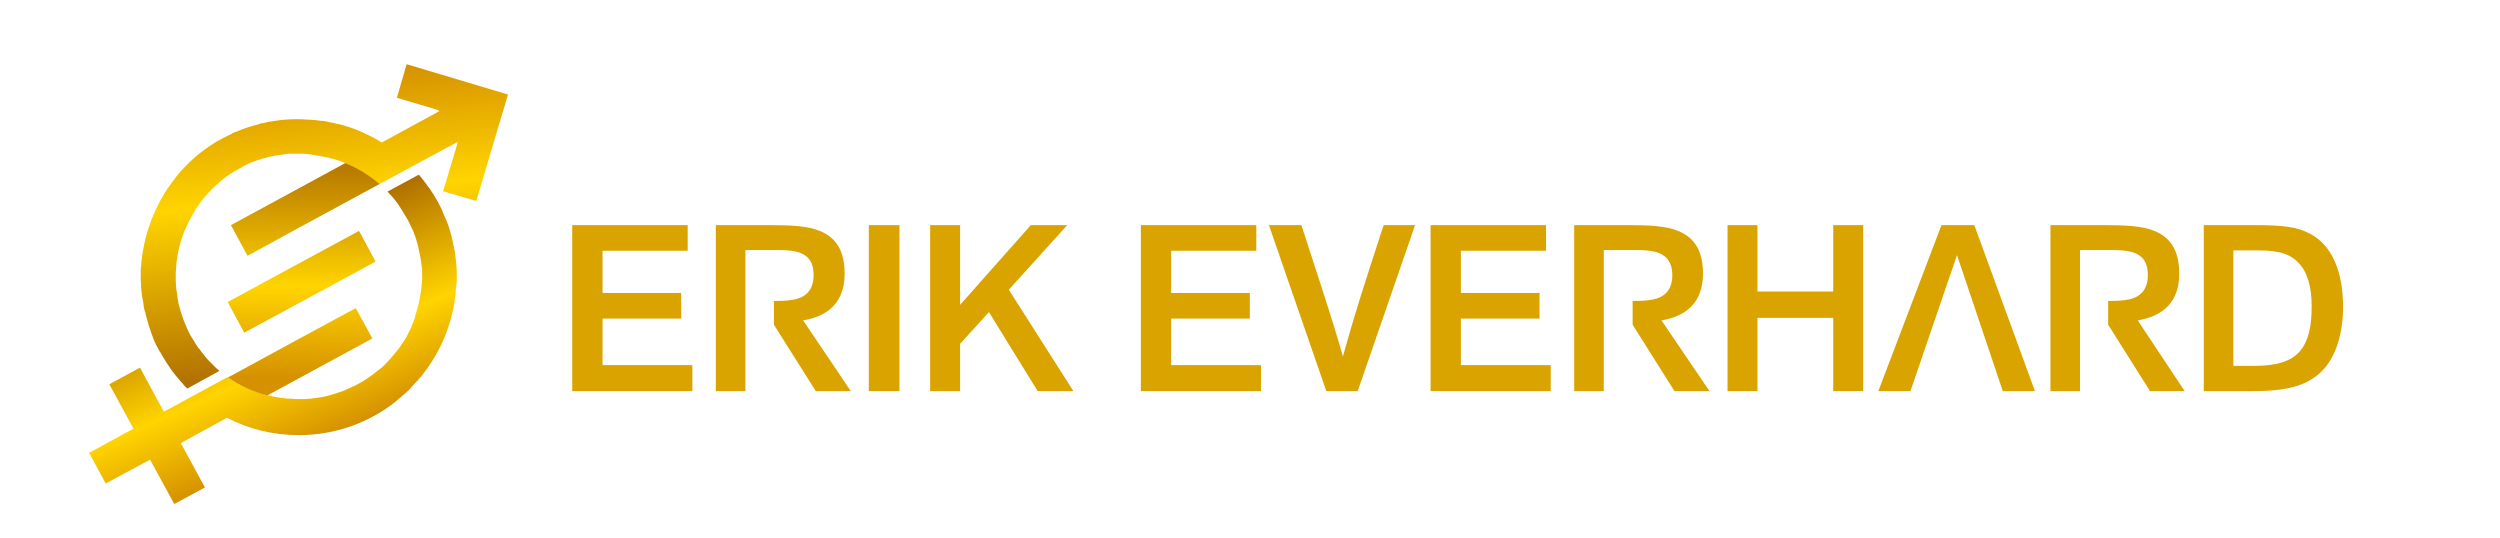 <?xml version="1.0" encoding="utf-8"?>
<!-- Generator: Adobe Illustrator 27.4.1, SVG Export Plug-In . SVG Version: 6.00 Build 0)  -->
<svg version="1.1" id="Layer_1" xmlns="http://www.w3.org/2000/svg" xmlns:xlink="http://www.w3.org/1999/xlink" x="0px" y="0px"
	 viewBox="0 0 692.9 149.1" style="enable-background:new 0 0 692.9 149.1;" xml:space="preserve">
<style type="text/css">
	.st0{fill:#D9A300;}
	.st1{fill:url(#SVGID_1_);}
	.st2{fill:url(#SVGID_00000109012285627838589580000001857309298632280741_);}
	.st3{fill:url(#SVGID_00000020385357442754507730000018303885378520284324_);}
	.st4{fill:url(#SVGID_00000104680326354875447830000004877901371081880481_);}
	.st5{fill:url(#SVGID_00000152969422064432454440000008012945348085257402_);}
</style>
<g>
	<g>
		<path class="st0" d="M167,101.2V88.3h21.8v-7.1H167V69.5h23.6v-7.1h-32v46h33.3v-7.2H167z"/>
		<path class="st0" d="M222.6,88.8c7.2-1.2,11.5-5.3,11.5-12.9c0-6.2-2.2-10-6.9-11.9c-3.4-1.4-8-1.6-13.9-1.6h-14.9v46h8.2V69.3
			h8.9c3.6,0,6,0.4,7.5,1.4c1.9,1.2,2.5,3.2,2.5,5.6c0,2.4-0.8,4.3-2.3,5.4c-1.5,1.2-3.8,1.7-8,1.7h-0.7V90l11.6,18.4h9.7
			L222.6,88.8z"/>
		<path class="st0" d="M240.8,62.4v46h8.5v-46H240.8z"/>
		<path class="st0" d="M279.6,80.3l16.2-17.9h-10.1l-19.6,22.1V62.4h-8.3v46h8.3V95.3l8-8.8l13.5,21.9h9.9L279.6,80.3z"/>
		<path class="st0" d="M324.6,101.2V88.3h21.8v-7.1h-21.8V69.5h23.6v-7.1h-32v46h33.3v-7.2H324.6z"/>
		<path class="st0" d="M383.5,62.4c-5.3,16.1-8.5,26.2-11.3,36.4c-2.9-10.3-6.3-20.3-11.5-36.4h-9l15.9,46h8.7l15.9-46H383.5z"/>
		<path class="st0" d="M404.9,101.2V88.3h21.8v-7.1h-21.8V69.5h23.6v-7.1h-32v46h33.3v-7.2H404.9z"/>
		<path class="st0" d="M460.5,88.8c7.2-1.2,11.5-5.3,11.5-12.9c0-6.2-2.2-10-6.9-11.9c-3.4-1.4-8-1.6-13.9-1.6h-14.9v46h8.2V69.3
			h8.9c3.6,0,6,0.4,7.5,1.4c1.9,1.2,2.6,3.2,2.6,5.6c0,2.4-0.8,4.3-2.3,5.4c-1.5,1.2-3.9,1.7-8,1.7h-0.7V90l11.6,18.4h9.7
			L460.5,88.8z"/>
		<path class="st0" d="M508.1,62.4v18.4h-21V62.4h-8.3v46h8.3V88.1h21v20.3h8.3v-46H508.1z"/>
		<path class="st0" d="M540,77.7c0.9-2.4,1.5-4.3,2.1-6.1L540,77.7z"/>
		<path class="st0" d="M592.5,88.8c7.2-1.2,11.5-5.3,11.5-12.9c0-6.2-2.2-10-6.9-11.9c-3.4-1.4-8-1.6-13.9-1.6h-14.9v46h8.2V69.3
			h8.8c3.7,0,6,0.4,7.5,1.4c1.9,1.2,2.5,3.2,2.5,5.6c0,2.4-0.8,4.3-2.3,5.4c-1.5,1.2-3.8,1.7-8,1.7h-0.7V90l11.6,18.4h9.6
			L592.5,88.8z"/>
		<path class="st0" d="M640.1,64.7c-3.5-1.8-7.1-2.3-15.1-2.3h-14.2v46h13.6c9.4,0,14.9-1.4,19.1-5.5c3.9-3.9,5.9-10.4,5.9-17.9
			C649.4,75.4,646.4,67.9,640.1,64.7z M637.4,97.4c-2.4,2.7-6.3,4-12.5,4H619V69.4h7c6.3,0,9.1,1.3,11.2,3.6
			c2.5,2.7,3.5,6.9,3.5,11.9C640.7,90.6,639.8,94.6,637.4,97.4z"/>
	</g>
	<polygon class="st0" points="564,108.4 555.1,108.4 542.4,70.7 529.5,108.4 520.6,108.4 538.1,62.4 547.2,62.4 	"/>
	<path class="st0" d="M542.4,70.7"/>
	<path class="st0" d="M542.4,70.7"/>
	<line class="st0" x1="452.4" y1="90" x2="452.4" y2="83.4"/>
	<polyline class="st0" points="444.5,77.7 444.5,83.4 444.5,90 	"/>
	<line class="st0" x1="214.4" y1="90" x2="214.4" y2="83.4"/>
	<polyline class="st0" points="206.5,96.6 206.5,90 206.5,83.4 206.5,78.6 	"/>
</g>
<g>
	<linearGradient id="SVGID_1_" gradientUnits="userSpaceOnUse" x1="86.602" y1="20.548" x2="95.136" y2="103.139">
		<stop  offset="0" style="stop-color:#D59100"/>
		<stop  offset="0.405" style="stop-color:#FFD400"/>
		<stop  offset="1" style="stop-color:#AF6E00"/>
	</linearGradient>
	<path class="st1" d="M140.8,26.2L132,55.7l-9.2-2.7l3-9.9l1.1-3.8l-5.2,2.8L105.2,51l-0.1,0c-2.8-2.4-6-4.4-9.5-5.8l0.1,0
		c-1.1-0.5-2.3-0.9-3.5-1.2c0,0-0.3-0.1-0.8-0.2c-0.1,0-0.3-0.1-0.4-0.1c-1-0.2-2.5-0.5-3.8-0.7c-0.2,0-0.4-0.1-0.6-0.1
		s-0.4-0.1-0.5-0.1c0,0-0.1,0-0.1,0c-0.3,0-0.6-0.1-0.9-0.1c-0.4,0-0.8-0.1-1.2-0.1h-2c-0.2,0-0.5,0-0.8,0c-0.1,0-0.1,0-0.2,0
		c-0.2,0-0.5,0-0.8,0c-0.3,0-0.5,0.1-0.8,0.1c-0.3,0-0.5,0.1-0.8,0.1c-0.3,0.1-0.6,0.1-0.9,0.1c-0.3,0.1-0.6,0.1-0.9,0.2
		c-0.2,0-0.4,0.1-0.7,0.1c-0.2,0.1-0.4,0.1-0.6,0.1c-0.3,0.1-0.6,0.1-0.9,0.2c-0.1,0-0.2,0.1-0.3,0.1c-0.3,0.1-0.6,0.1-0.8,0.2
		c-0.3,0.1-0.5,0.1-0.8,0.2c-0.1,0-0.1,0-0.2,0.1c-0.3,0.1-0.7,0.2-1,0.3c-0.1,0-0.2,0.1-0.3,0.1c-1.5,0.5-3.1,1.2-4.5,2.1l-1.1,0.6
		c-0.1,0.1-0.3,0.2-0.4,0.2c-1.5,0.9-2.9,1.9-4.2,3c-0.1,0.1-0.3,0.2-0.4,0.4c-0.2,0.2-0.4,0.4-0.6,0.5c-0.2,0.2-0.4,0.4-0.6,0.6
		c-0.4,0.3-0.8,0.7-1.2,1.2c-1.1,1.1-2,2.2-2.9,3.5c-0.5,0.7-0.9,1.3-1.3,2c-0.4,0.7-0.8,1.4-1.2,2.1c-0.4,0.7-0.7,1.4-1,2.1
		c0,0,0,0.1-0.1,0.1c-1.6,3.6-2.6,7.5-2.8,11.5c-0.1,0.7-0.1,1.5-0.1,2.3c0,0.9,0,1.8,0.1,2.6c0,0.6,0.1,1.2,0.2,1.7
		c0.1,0.5,0.2,1.1,0.2,1.6c0.2,1.1,0.4,2.2,0.8,3.3c0,0,0,0.1,0,0.1c0.3,1,0.6,2,1,3c0.5,1.3,1.1,2.7,1.8,4c0,0,0,0,0.1,0.1
		c0.2,0.4,0.5,0.9,0.8,1.3c0,0,0,0,0,0c0,0,0,0,0,0c0.1,0.2,0.3,0.4,0.4,0.7c0.4,0.6,0.7,1.2,1.2,1.7c0.1,0.1,0.2,0.2,0.3,0.4
		c0.2,0.3,0.4,0.5,0.6,0.8c0.3,0.4,0.6,0.7,0.9,1.1c0.3,0.4,0.6,0.7,0.9,1c0.5,0.5,1,1,1.5,1.5c0.1,0.1,0.1,0.2,0.2,0.2
		c0.1,0.1,0.1,0.1,0.2,0.2c0.2,0.2,0.5,0.4,0.7,0.6c0.1,0.1,0.2,0.1,0.2,0.2l-8.9,4.9l-0.5-0.5c-0.2-0.2-0.5-0.5-0.7-0.8
		c-0.3-0.3-0.6-0.7-0.9-1c0,0,0,0,0,0c-0.3-0.4-0.7-0.8-1-1.2l-0.1-0.1c-0.6-0.8-1.3-1.6-1.8-2.5c-0.3-0.4-0.6-0.9-0.9-1.3
		c-0.3-0.5-0.6-1-0.9-1.5c-0.2-0.4-0.5-0.8-0.7-1.2c0-0.1-0.1-0.1-0.1-0.1c-0.2-0.4-0.4-0.7-0.6-1.1c-0.2-0.4-0.5-0.9-0.7-1.4
		c-0.2-0.4-0.4-0.8-0.5-1.2c-0.2-0.5-0.4-1-0.6-1.6c-0.1-0.3-0.2-0.5-0.3-0.9c-0.1-0.3-0.2-0.6-0.3-0.9c-0.1-0.2-0.2-0.5-0.2-0.7
		c-0.2-0.7-0.4-1.4-0.6-2.1c-0.1-0.3-0.2-0.7-0.2-1C40.1,86.3,40,86,40,85.7c0-0.2-0.1-0.3-0.1-0.5c-0.1-0.2-0.1-0.5-0.1-0.7
		c-0.1-0.7-0.2-1.5-0.4-2.2c0-0.3-0.1-0.5-0.1-0.8c0-0.3-0.1-0.6-0.1-0.9c0-0.3-0.1-0.5-0.1-0.8c0-0.2,0-0.4,0-0.7
		c-0.1-0.8-0.1-1.6-0.1-2.4c0-0.5,0-1.1,0-1.6c0-0.4,0-0.8,0.1-1.2c0.5-7.5,2.9-14.5,6.6-20.5c0.5-0.8,1-1.5,1.5-2.2
		c0.2-0.2,0.3-0.5,0.5-0.7c0.4-0.5,0.8-1,1.2-1.6c3-3.7,6.6-6.9,10.9-9.5c0.1-0.1,0.2-0.1,0.3-0.2c0.2-0.1,0.5-0.3,0.8-0.4
		c0.6-0.4,1.2-0.7,1.9-1c0.2-0.1,0.4-0.2,0.6-0.3c0.3-0.1,0.5-0.3,0.8-0.4c0,0,0.1-0.1,0.1-0.1c0.4-0.2,0.8-0.4,1.2-0.5
		c0.5-0.2,1-0.4,1.5-0.6c0.4-0.1,0.7-0.3,1.1-0.4c0.4-0.2,0.9-0.3,1.3-0.4c0.4-0.1,0.9-0.3,1.3-0.4c0.4-0.1,0.9-0.2,1.3-0.4
		c0.3-0.1,0.6-0.2,1-0.2c0.3-0.1,0.6-0.1,0.9-0.2c0.4-0.1,0.7-0.2,1.1-0.2c3.7-0.7,7.4-0.8,11.1-0.5c0.7,0,1.5,0.1,2.2,0.2h0
		c0.4,0.1,0.7,0.1,1.1,0.1c0.1,0,0.1,0,0.1,0c0.7,0.1,1.3,0.2,1.9,0.4c0,0,0.1,0,0.1,0c0.2,0,0.4,0.1,0.6,0.1
		c0.7,0.2,1.5,0.4,2.2,0.5c0.4,0.1,0.9,0.2,1.3,0.4c0.9,0.2,1.7,0.5,2.5,0.8c1.7,0.6,3.3,1.4,4.9,2.2c1,0.5,1.9,1,2.8,1.6l16-8.7
		l-0.4-0.3L110,27.1l2.7-9.3L140.8,26.2z"/>
	
		<linearGradient id="SVGID_00000091707502085323607750000018184642949625879181_" gradientUnits="userSpaceOnUse" x1="87.082" y1="122.659" x2="64.431" y2="70.802">
		<stop  offset="0" style="stop-color:#D59100"/>
		<stop  offset="0.405" style="stop-color:#FFD400"/>
		<stop  offset="1" style="stop-color:#AF6E00"/>
	</linearGradient>
	<path style="fill:url(#SVGID_00000091707502085323607750000018184642949625879181_);" d="M126.6,76.7v1.1c0,0.4,0,0.7-0.1,1
		c0,0.3,0,0.5-0.1,0.8c-0.5,8.5-3.5,16.3-8.2,22.8c-0.3,0.4-0.6,0.8-0.9,1.2c-0.2,0.3-0.5,0.6-0.8,1c-0.1,0.1-0.1,0.2-0.2,0.2
		c-0.2,0.3-0.5,0.6-0.8,0.9c-0.6,0.7-1.3,1.4-1.9,2.1c-0.2,0.2-0.4,0.4-0.6,0.6c-0.1,0-0.1,0.1-0.1,0.1c-0.2,0.2-0.4,0.4-0.7,0.6
		l-0.1,0.1c-0.3,0.3-0.6,0.5-0.9,0.8c-0.3,0.2-0.6,0.5-1,0.8c-0.1,0.1-0.3,0.2-0.4,0.4c-7.4,5.9-16.8,9.4-27,9.4
		c-7.2,0-13.9-1.7-19.9-4.8l-12.8,7l6.7,12.3l-8.5,4.6l-6.7-12.3L29.3,134l-4.6-8.5l12.3-6.7l-6.7-12.3l8.5-4.6l5.3,9.8l1.3,2.4
		l4.3-2.3l4.2-2.3l9.2-5c3.2,2.3,6.9,4,10.9,5h0l0.9,0.2c0.7,0.2,1.3,0.3,2,0.4c0.7,0.1,1.3,0.2,2,0.3c0.6,0.1,1.2,0.1,1.7,0.1
		c0.4,0,0.8,0.1,1.2,0.1h0.5c0.1,0,0.2,0,0.4,0H84c0.2,0,0.3,0,0.5,0c0.5,0,1-0.1,1.6-0.1c0.7-0.1,1.4-0.2,2.1-0.3
		c1.5-0.2,2.9-0.5,4.3-1c0.4-0.1,0.8-0.2,1.2-0.4c0,0,0.1,0,0.1,0c0.5-0.2,1-0.3,1.4-0.5c0.3-0.1,0.6-0.2,0.9-0.4
		c0.5-0.2,1-0.4,1.5-0.7c0.2-0.1,0.4-0.2,0.6-0.2c0.3-0.2,0.6-0.3,0.9-0.5h0c0.4-0.2,0.7-0.4,1.1-0.6c0.1-0.1,0.2-0.1,0.3-0.2
		c0.6-0.3,1.1-0.7,1.7-1.1c0.9-0.6,1.7-1.2,2.5-1.9c0.1-0.1,0.2-0.2,0.3-0.2c0.3-0.3,0.7-0.5,1-0.8c0.4-0.3,0.7-0.7,1-1
		c0.4-0.4,0.8-0.8,1.1-1.2c0.1-0.1,0.2-0.1,0.2-0.2c0.2-0.2,0.3-0.4,0.5-0.6c0.5-0.6,1-1.2,1.5-1.8c0.4-0.5,0.8-1.1,1.2-1.7
		c0.2-0.2,0.3-0.5,0.5-0.8c0-0.1,0.1-0.1,0.1-0.1c0.4-0.6,0.7-1.2,1-1.8c0-0.1,0.1-0.1,0.1-0.2c0.4-0.7,0.7-1.4,1-2.1c0,0,0,0,0-0.1
		c0.3-0.6,0.5-1.2,0.7-1.8c0.1-0.1,0.1-0.2,0.1-0.4c0-0.1,0.1-0.2,0.1-0.3c0,0,0-0.1,0-0.1c0.1-0.3,0.2-0.7,0.3-1
		c0.1-0.2,0.2-0.5,0.2-0.7c0.1-0.2,0.1-0.5,0.2-0.7c0.3-1.1,0.5-2.2,0.7-3.3c0.2-1,0.3-2,0.4-3c0-0.4,0-0.7,0.1-1.1v-1.9
		c0-0.2,0-0.5,0-0.7v-0.3c0-0.2,0-0.5-0.1-0.7c0-0.3-0.1-0.6-0.1-0.9c0-0.3-0.1-0.6-0.1-0.8c-0.1-0.5-0.2-1.1-0.3-1.7v0
		c-0.1-0.3-0.1-0.6-0.2-0.8c0-0.2-0.1-0.5-0.1-0.7c-0.2-1-0.5-2-0.8-3c-0.1-0.2-0.1-0.4-0.2-0.6c-0.1-0.2-0.1-0.4-0.2-0.5
		c-0.1-0.2-0.1-0.4-0.2-0.6c-0.1-0.3-0.2-0.6-0.4-0.9c-0.2-0.4-0.4-0.8-0.6-1.3c-0.1-0.2-0.2-0.5-0.4-0.8c-0.1-0.3-0.3-0.6-0.5-0.9
		c-0.7-1.2-1.4-2.4-2.2-3.6c-0.1-0.2-0.3-0.4-0.4-0.6c-0.3-0.4-0.7-0.9-1-1.3c-0.3-0.4-0.7-0.8-1.1-1.2c-0.2-0.3-0.5-0.5-0.7-0.8
		l8.7-4.7c0.4,0.5,0.8,1,1.2,1.5c0.5,0.6,0.9,1.2,1.4,1.9c0.1,0.1,0.1,0.2,0.2,0.2c0.9,1.3,1.7,2.6,2.5,4c0.4,0.8,0.8,1.6,1.2,2.4
		c0,0,0,0,0,0.1c0.3,0.7,0.6,1.4,0.9,2.1c0.1,0.1,0.1,0.3,0.2,0.4c0.3,0.8,0.6,1.5,0.8,2.2c0.1,0.5,0.3,0.9,0.4,1.4
		c0.1,0.3,0.2,0.7,0.3,1c0,0.1,0,0.1,0,0.2c0.2,0.8,0.4,1.5,0.5,2.3c0,0.1,0,0.2,0.1,0.2c0.1,0.8,0.3,1.6,0.4,2.3c0,0,0,0,0,0
		c0,0.1,0,0.1,0,0.2c0.1,0.9,0.2,1.7,0.3,2.6C126.6,74.5,126.6,75.6,126.6,76.7z"/>
	<g>
		
			<linearGradient id="SVGID_00000085967846286749031520000006474113454112583319_" gradientUnits="userSpaceOnUse" x1="84.37" y1="104.758" x2="84.628" y2="42.27">
			<stop  offset="0" style="stop-color:#D59100"/>
			<stop  offset="0.405" style="stop-color:#FFD400"/>
			<stop  offset="1" style="stop-color:#AF6E00"/>
		</linearGradient>
		<path style="fill:url(#SVGID_00000085967846286749031520000006474113454112583319_);" d="M82.7,63.2L105.2,51
			c-2.8-2.4-6-4.4-9.5-5.8L64,62.4l4.6,8.5L82.7,63.2z"/>
		
			<linearGradient id="SVGID_00000093157325617337010310000010097475888502624425_" gradientUnits="userSpaceOnUse" x1="83.485" y1="104.754" x2="83.743" y2="42.266">
			<stop  offset="0" style="stop-color:#D59100"/>
			<stop  offset="0.405" style="stop-color:#FFD400"/>
			<stop  offset="1" style="stop-color:#AF6E00"/>
		</linearGradient>
		<polygon style="fill:url(#SVGID_00000093157325617337010310000010097475888502624425_);" points="63.1,83.7 67.7,92.2 104.1,72.5 
			99.5,64 		"/>
		
			<linearGradient id="SVGID_00000116954012856149905000000002888764844553014675_" gradientUnits="userSpaceOnUse" x1="83.202" y1="104.753" x2="83.46" y2="42.265">
			<stop  offset="0" style="stop-color:#D59100"/>
			<stop  offset="0.405" style="stop-color:#FFD400"/>
			<stop  offset="1" style="stop-color:#AF6E00"/>
		</linearGradient>
		<path style="fill:url(#SVGID_00000116954012856149905000000002888764844553014675_);" d="M81.4,94.7l-18.2,9.9
			c3.2,2.3,6.9,4,10.9,5h0l29.1-15.8l-4.6-8.4L81.4,94.7z"/>
	</g>
</g>
</svg>
